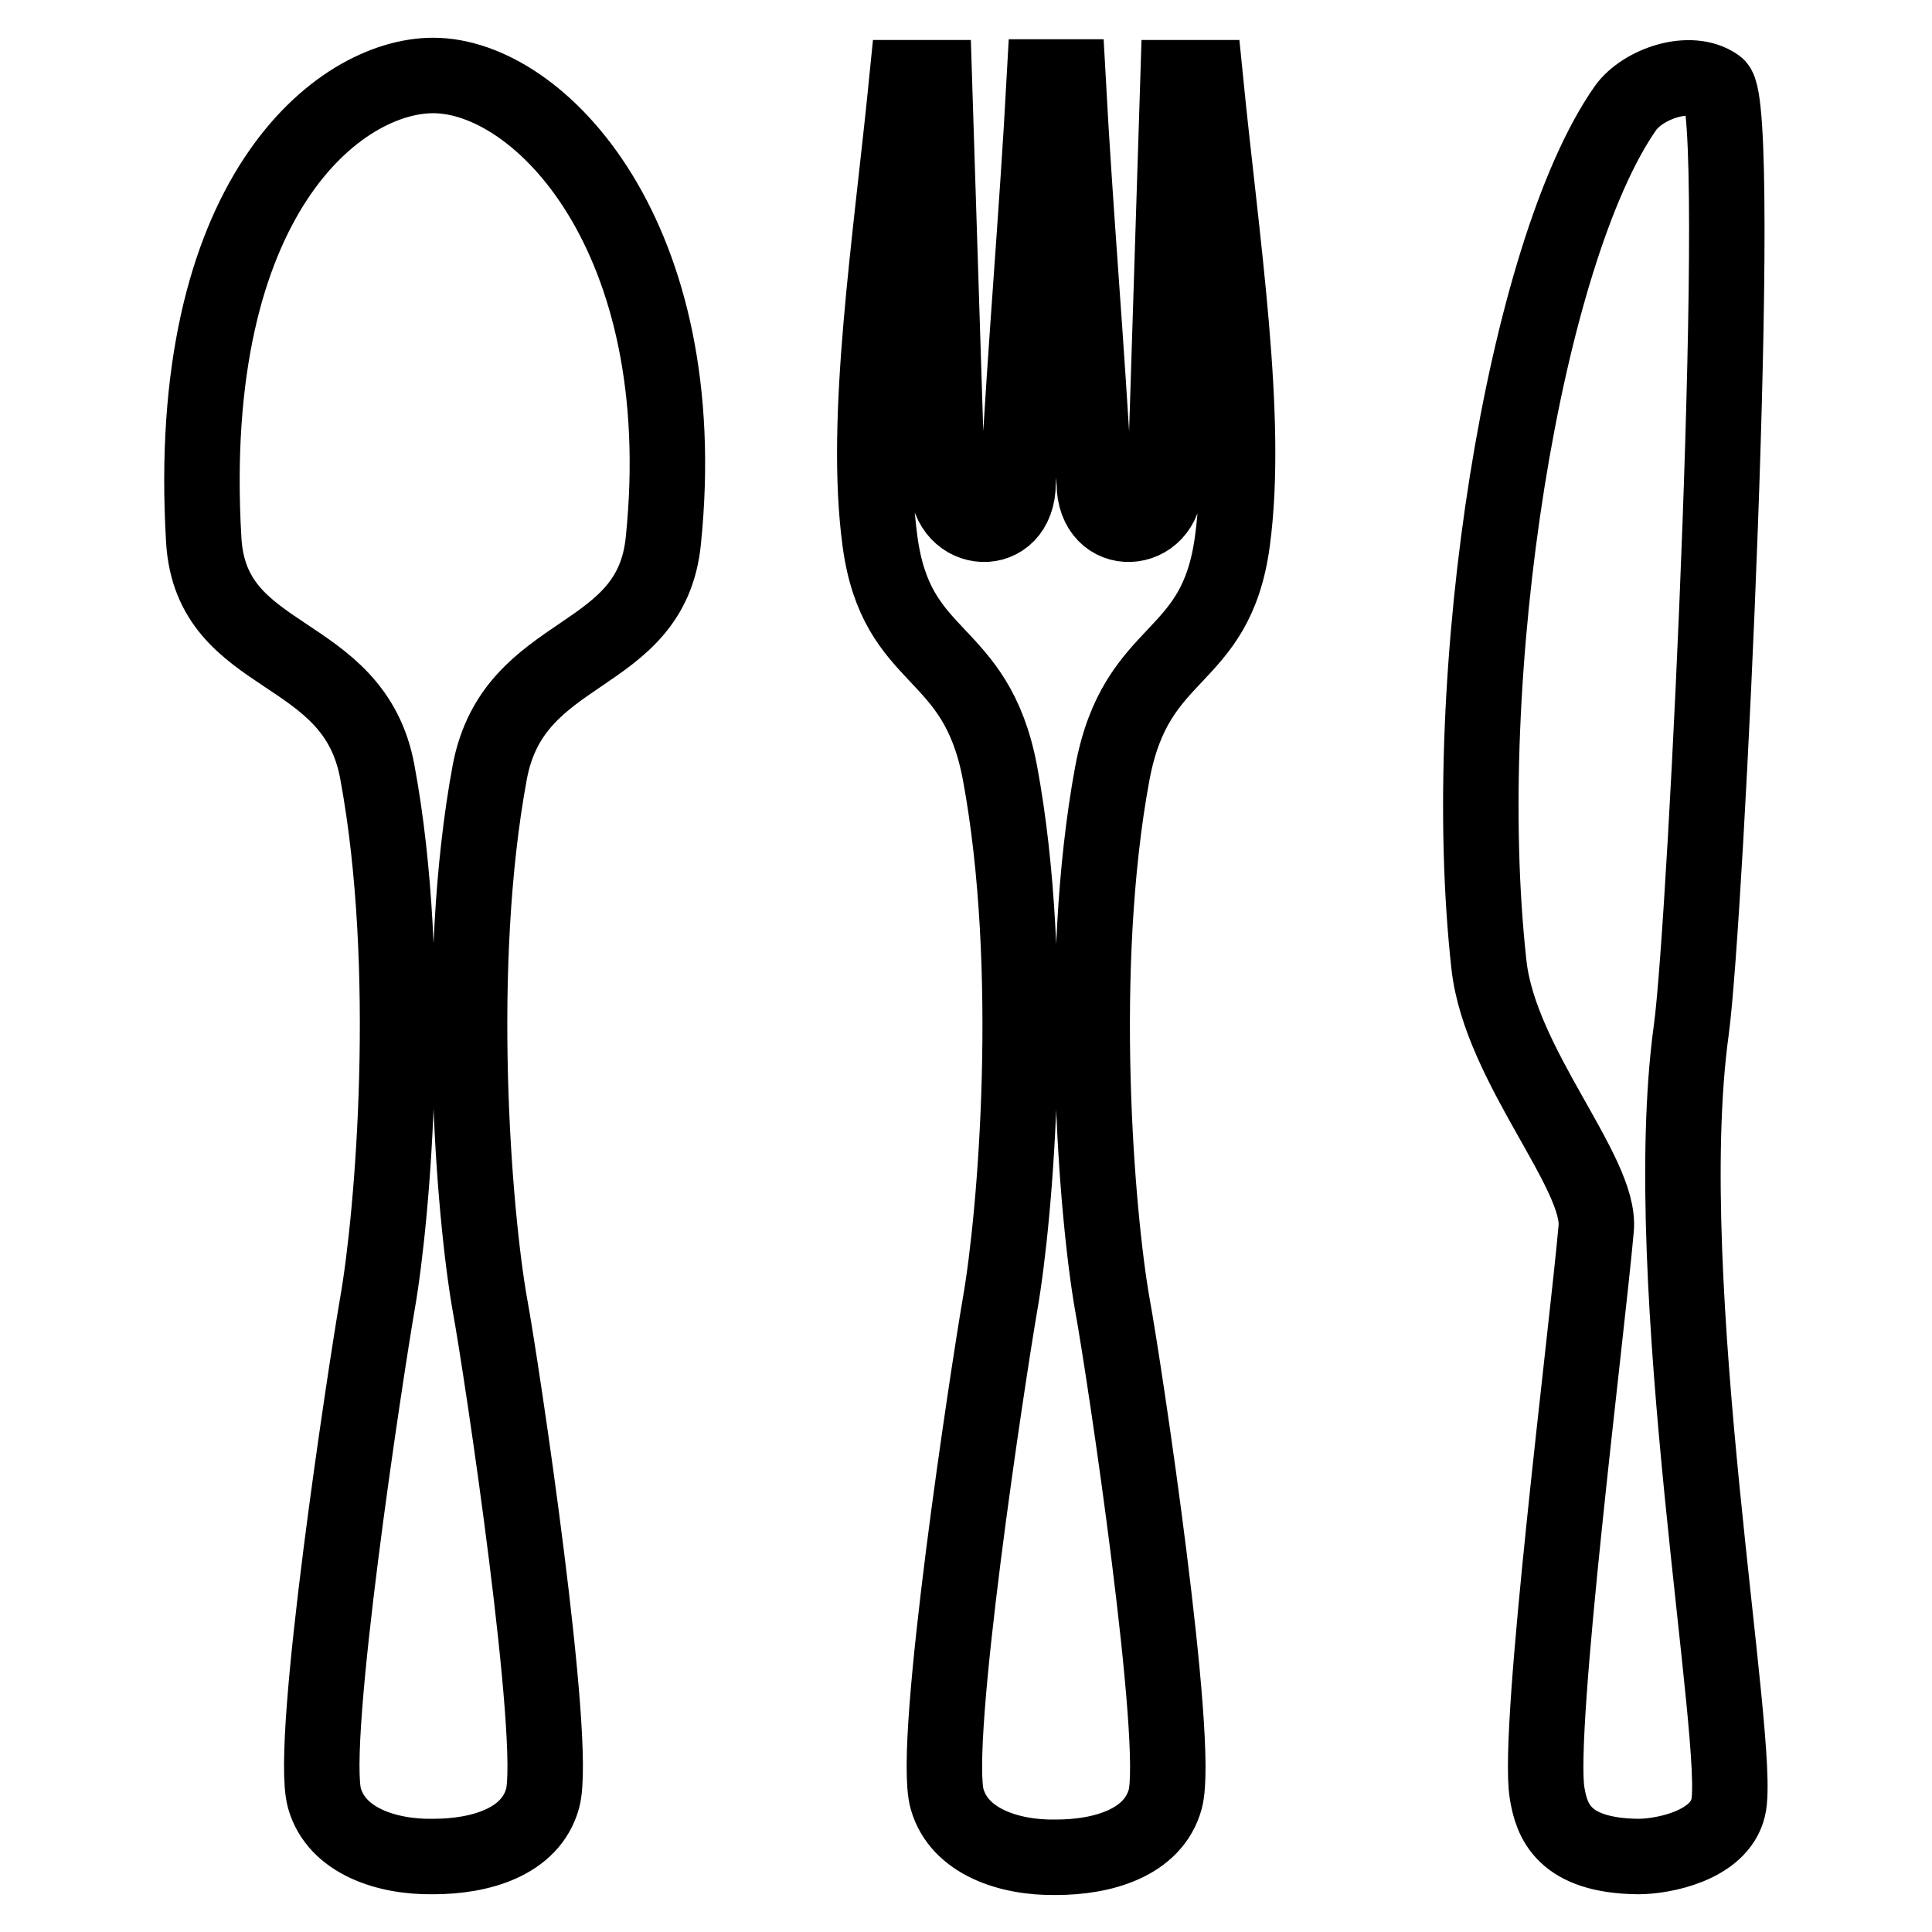 <?xml version="1.0" encoding="utf-8"?>
<!-- Svg Vector Icons : http://www.onlinewebfonts.com/icon -->
<!DOCTYPE svg PUBLIC "-//W3C//DTD SVG 1.1//EN" "http://www.w3.org/Graphics/SVG/1.1/DTD/svg11.dtd">
<svg version="1.1" xmlns="http://www.w3.org/2000/svg" xmlns:xlink="http://www.w3.org/1999/xlink" x="0px" y="0px" viewBox="0 0 256 256" enable-background="new 0 0 256 256" xml:space="preserve">
<g><g><path stroke-width="10" fill-opacity="0" stroke="#000000"  d="M140,10.2c-0.6,0-1.1,0-1.6,0c-1,18.4-2.5,35.3-3.5,53.8c0,7.6-9.3,7-9.4-0.1c-0.6-18.8-1.1-34.9-1.7-53.6c-1.2,0-2.4,0-3.6,0c-2.2,22.1-5.8,45.1-3.6,61.4c2.2,16.4,12.7,13.7,15.9,30.7c4.8,25.8,2.1,58.6,0,70.5c-1.5,8.7-9.1,58.2-7,65.5c1.6,5.6,8.2,7.8,14.4,7.7c6.2,0,12.9-1.9,14.5-7.7c2-7.4-5.4-56.8-7-65.5c-2.1-11.9-4.8-44.7,0-70.5c3.2-17,13.7-14.3,15.9-30.7c2.2-16.4-1.4-39.3-3.6-61.4c-1.2,0-2.4,0-3.6,0c-0.6,18.8-1.1,34.9-1.7,53.6c0,7.1-9.4,7.7-9.4,0.1c-1-18.4-2.5-35.3-3.5-53.8C141.1,10.2,140.5,10.2,140,10.2 M227.5,11.4c-3.5-2.5-9.8-0.3-12.1,2.9c-13.4,19.1-22.4,75-18.1,113.6c1.5,13.3,14.9,27.5,14.2,34.9c-1.2,13.6-7.9,66.3-6.5,74.8c0.6,3.6,2.1,8.3,12.1,8.4c3.2,0,10.7-1.4,11.9-6.5c1.9-7.9-9.5-69.5-4.9-103C226.1,122,231.2,14.1,227.5,11.4L227.5,11.4z M27,71.6c1,16.5,19.9,13.7,23,30.7c4.8,25.8,2.1,58.6,0,70.5c-1.5,8.7-9.1,58.2-7,65.5c1.6,5.6,8.2,7.8,14.4,7.7c6.2,0,12.9-1.9,14.5-7.7c2-7.4-5.4-56.8-7-65.5c-2.1-11.9-4.8-44.7,0-70.5c3.2-17,21.4-14.3,23-30.7C92,31.5,71.6,10,57.4,10C44.9,10,24.3,26.1,27,71.6L27,71.6z"/></g></g>
</svg>